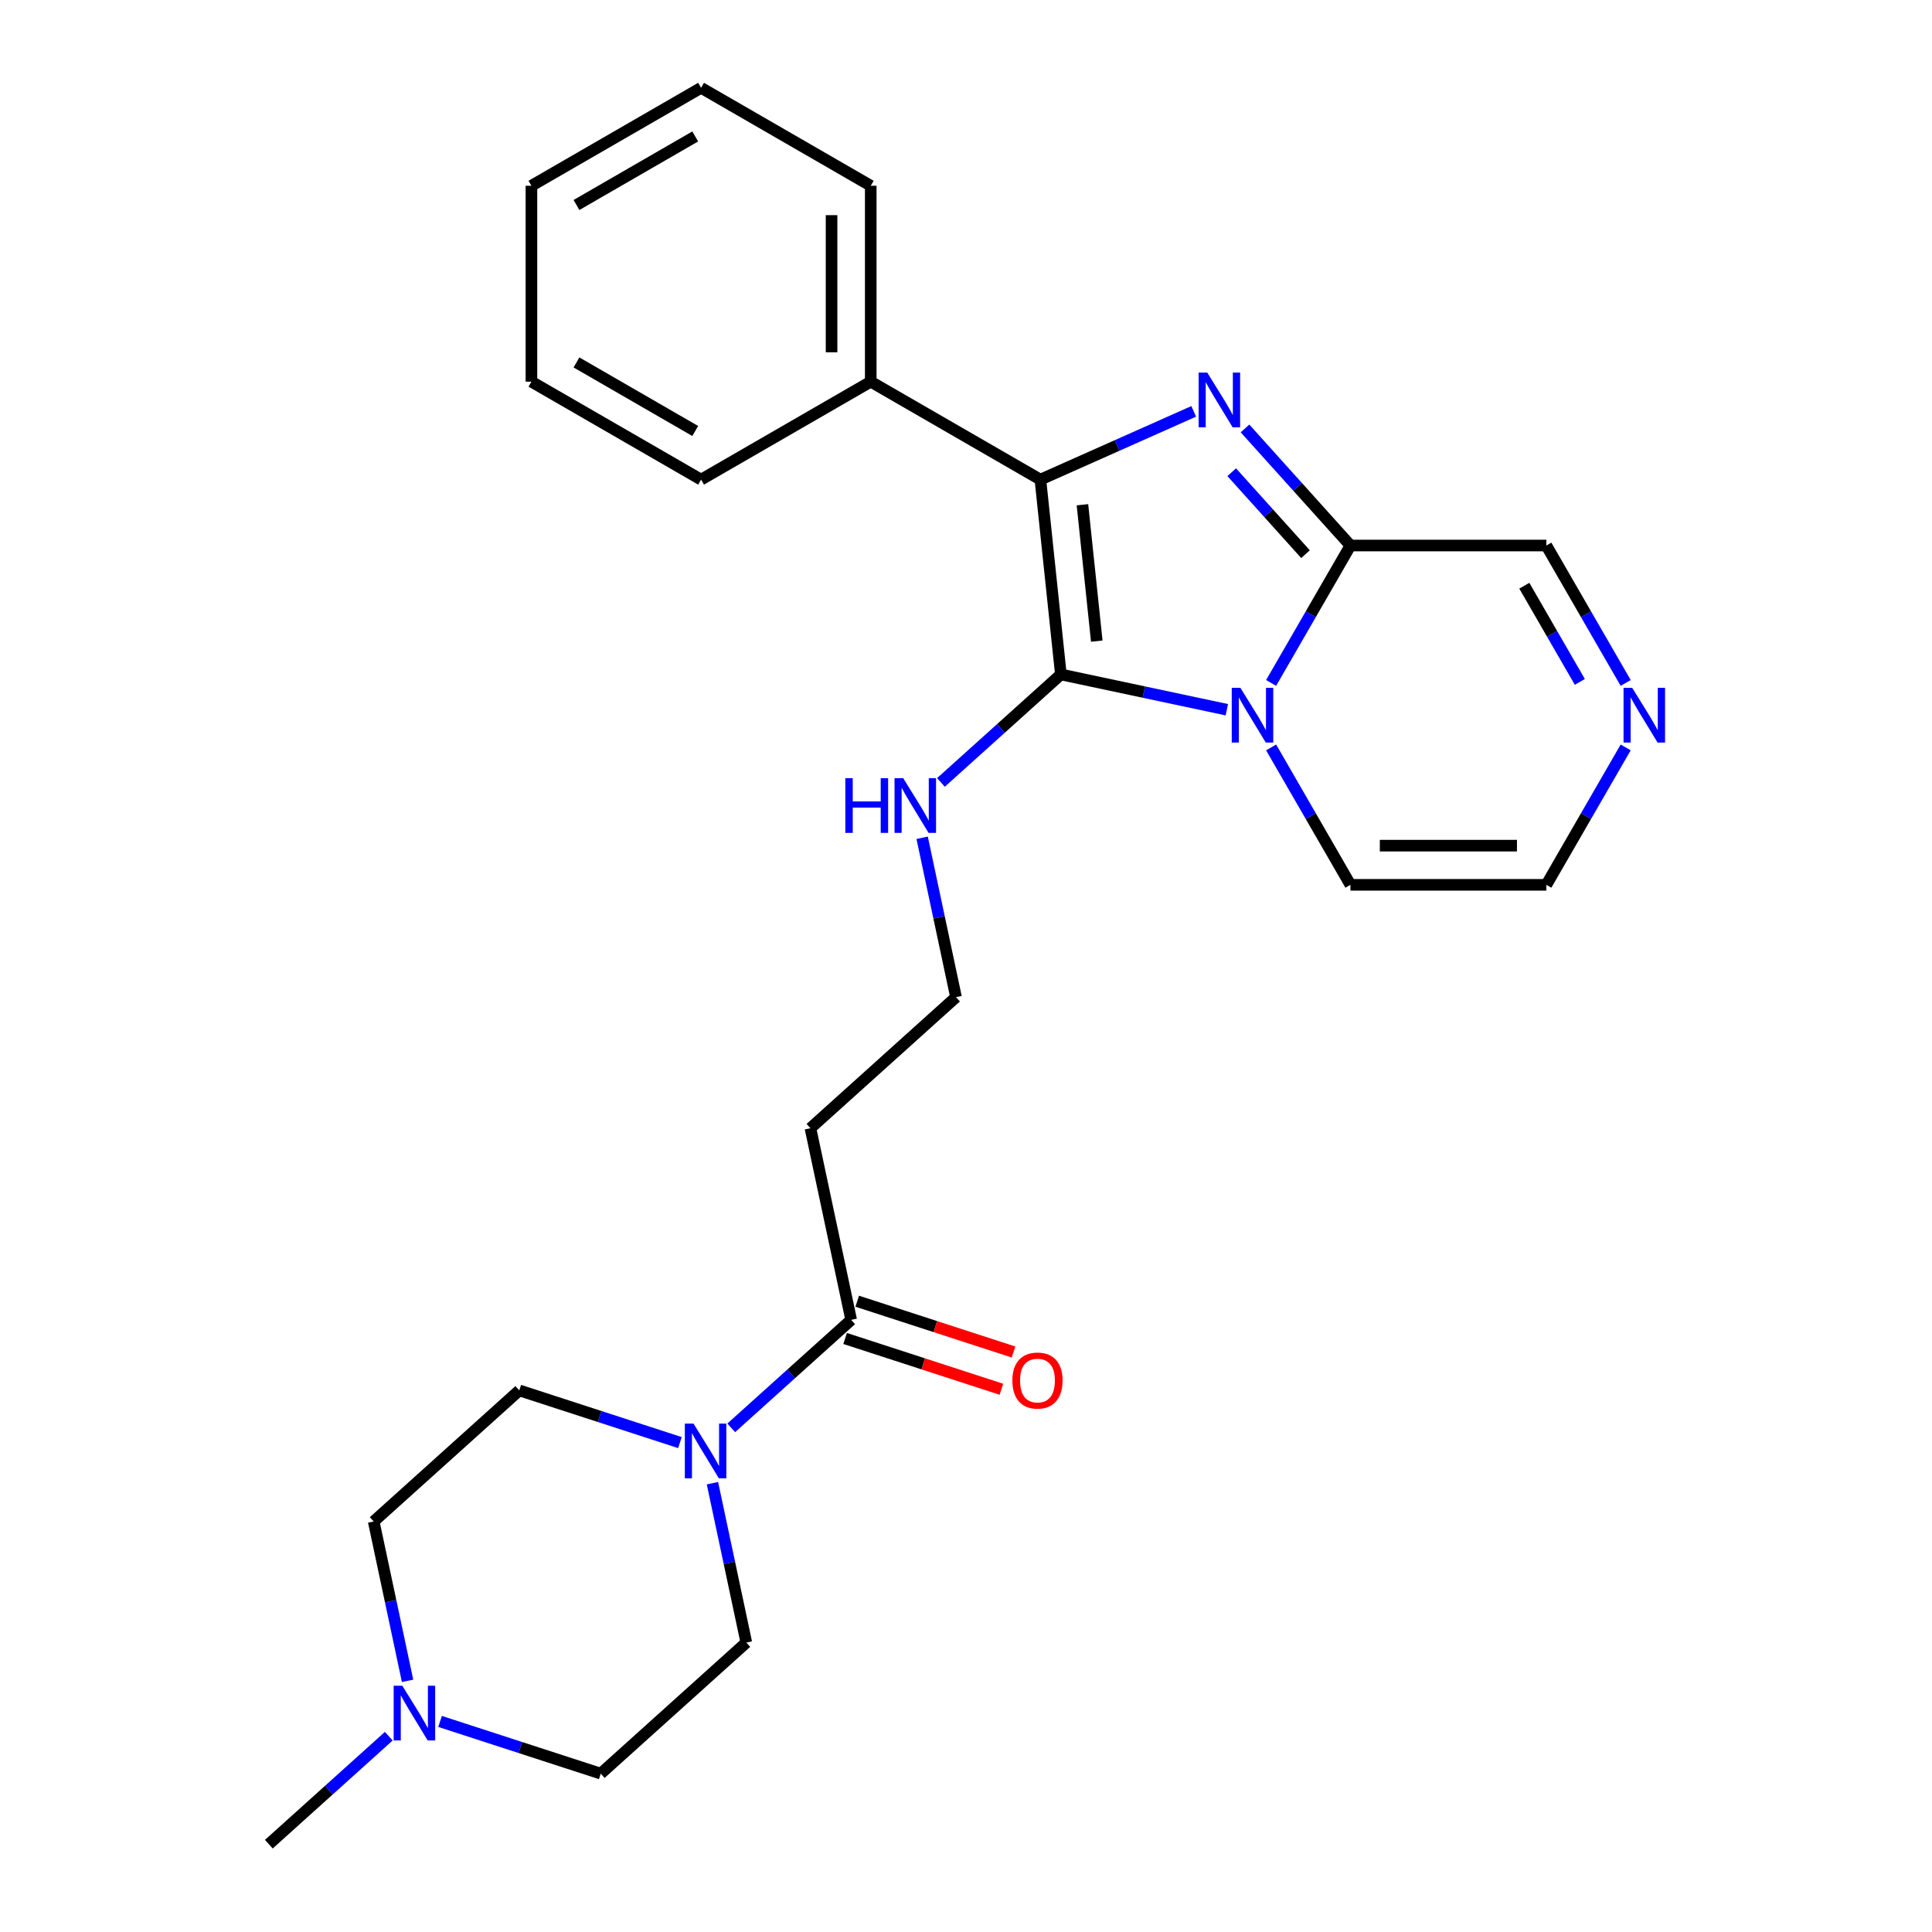 <?xml version='1.0' encoding='iso-8859-1'?>
<svg version='1.1' baseProfile='full'
              xmlns='http://www.w3.org/2000/svg'
                      xmlns:rdkit='http://www.rdkit.org/xml'
                      xmlns:xlink='http://www.w3.org/1999/xlink'
                  xml:space='preserve'
width='1000px' height='1000px' viewBox='0 0 1000 1000'>
<!-- END OF HEADER -->
<rect style='opacity:1.0;fill:#FFFFFF;stroke:none' width='1000' height='1000' x='0' y='0'> </rect>
<path class='bond-0' d='M 635.014,367.352 L 592.061,358.222' style='fill:none;fill-rule:evenodd;stroke:#0000FF;stroke-width:6px;stroke-linecap:butt;stroke-linejoin:miter;stroke-opacity:1' />
<path class='bond-0' d='M 592.061,358.222 L 549.107,349.092' style='fill:none;fill-rule:evenodd;stroke:#000000;stroke-width:6px;stroke-linecap:butt;stroke-linejoin:miter;stroke-opacity:1' />
<path class='bond-3' d='M 657.928,353.479 L 678.458,317.92' style='fill:none;fill-rule:evenodd;stroke:#0000FF;stroke-width:6px;stroke-linecap:butt;stroke-linejoin:miter;stroke-opacity:1' />
<path class='bond-3' d='M 678.458,317.92 L 698.988,282.361' style='fill:none;fill-rule:evenodd;stroke:#000000;stroke-width:6px;stroke-linecap:butt;stroke-linejoin:miter;stroke-opacity:1' />
<path class='bond-7' d='M 657.928,386.869 L 678.458,422.428' style='fill:none;fill-rule:evenodd;stroke:#0000FF;stroke-width:6px;stroke-linecap:butt;stroke-linejoin:miter;stroke-opacity:1' />
<path class='bond-7' d='M 678.458,422.428 L 698.988,457.987' style='fill:none;fill-rule:evenodd;stroke:#000000;stroke-width:6px;stroke-linecap:butt;stroke-linejoin:miter;stroke-opacity:1' />
<path class='bond-2' d='M 549.107,349.092 L 538.508,248.25' style='fill:none;fill-rule:evenodd;stroke:#000000;stroke-width:6px;stroke-linecap:butt;stroke-linejoin:miter;stroke-opacity:1' />
<path class='bond-2' d='M 567.686,331.846 L 560.267,261.256' style='fill:none;fill-rule:evenodd;stroke:#000000;stroke-width:6px;stroke-linecap:butt;stroke-linejoin:miter;stroke-opacity:1' />
<path class='bond-10' d='M 549.107,349.092 L 518.068,377.04' style='fill:none;fill-rule:evenodd;stroke:#000000;stroke-width:6px;stroke-linecap:butt;stroke-linejoin:miter;stroke-opacity:1' />
<path class='bond-10' d='M 518.068,377.04 L 487.029,404.988' style='fill:none;fill-rule:evenodd;stroke:#0000FF;stroke-width:6px;stroke-linecap:butt;stroke-linejoin:miter;stroke-opacity:1' />
<path class='bond-1' d='M 644.415,221.751 L 671.701,252.056' style='fill:none;fill-rule:evenodd;stroke:#0000FF;stroke-width:6px;stroke-linecap:butt;stroke-linejoin:miter;stroke-opacity:1' />
<path class='bond-1' d='M 671.701,252.056 L 698.988,282.361' style='fill:none;fill-rule:evenodd;stroke:#000000;stroke-width:6px;stroke-linecap:butt;stroke-linejoin:miter;stroke-opacity:1' />
<path class='bond-1' d='M 637.53,244.412 L 656.631,265.626' style='fill:none;fill-rule:evenodd;stroke:#0000FF;stroke-width:6px;stroke-linecap:butt;stroke-linejoin:miter;stroke-opacity:1' />
<path class='bond-1' d='M 656.631,265.626 L 675.731,286.839' style='fill:none;fill-rule:evenodd;stroke:#000000;stroke-width:6px;stroke-linecap:butt;stroke-linejoin:miter;stroke-opacity:1' />
<path class='bond-27' d='M 617.865,212.918 L 578.187,230.584' style='fill:none;fill-rule:evenodd;stroke:#0000FF;stroke-width:6px;stroke-linecap:butt;stroke-linejoin:miter;stroke-opacity:1' />
<path class='bond-27' d='M 578.187,230.584 L 538.508,248.25' style='fill:none;fill-rule:evenodd;stroke:#000000;stroke-width:6px;stroke-linecap:butt;stroke-linejoin:miter;stroke-opacity:1' />
<path class='bond-11' d='M 538.508,248.25 L 450.695,197.551' style='fill:none;fill-rule:evenodd;stroke:#000000;stroke-width:6px;stroke-linecap:butt;stroke-linejoin:miter;stroke-opacity:1' />
<path class='bond-9' d='M 698.988,282.361 L 800.386,282.361' style='fill:none;fill-rule:evenodd;stroke:#000000;stroke-width:6px;stroke-linecap:butt;stroke-linejoin:miter;stroke-opacity:1' />
<path class='bond-4' d='M 378.486,739.048 L 409.525,711.1' style='fill:none;fill-rule:evenodd;stroke:#0000FF;stroke-width:6px;stroke-linecap:butt;stroke-linejoin:miter;stroke-opacity:1' />
<path class='bond-4' d='M 409.525,711.1 L 440.564,683.152' style='fill:none;fill-rule:evenodd;stroke:#000000;stroke-width:6px;stroke-linecap:butt;stroke-linejoin:miter;stroke-opacity:1' />
<path class='bond-14' d='M 368.76,767.696 L 377.527,808.939' style='fill:none;fill-rule:evenodd;stroke:#0000FF;stroke-width:6px;stroke-linecap:butt;stroke-linejoin:miter;stroke-opacity:1' />
<path class='bond-14' d='M 377.527,808.939 L 386.293,850.183' style='fill:none;fill-rule:evenodd;stroke:#000000;stroke-width:6px;stroke-linecap:butt;stroke-linejoin:miter;stroke-opacity:1' />
<path class='bond-15' d='M 351.936,746.687 L 310.356,733.177' style='fill:none;fill-rule:evenodd;stroke:#0000FF;stroke-width:6px;stroke-linecap:butt;stroke-linejoin:miter;stroke-opacity:1' />
<path class='bond-15' d='M 310.356,733.177 L 268.776,719.667' style='fill:none;fill-rule:evenodd;stroke:#000000;stroke-width:6px;stroke-linecap:butt;stroke-linejoin:miter;stroke-opacity:1' />
<path class='bond-5' d='M 440.564,683.152 L 419.483,583.97' style='fill:none;fill-rule:evenodd;stroke:#000000;stroke-width:6px;stroke-linecap:butt;stroke-linejoin:miter;stroke-opacity:1' />
<path class='bond-16' d='M 437.431,692.796 L 477.881,705.939' style='fill:none;fill-rule:evenodd;stroke:#000000;stroke-width:6px;stroke-linecap:butt;stroke-linejoin:miter;stroke-opacity:1' />
<path class='bond-16' d='M 477.881,705.939 L 518.331,719.082' style='fill:none;fill-rule:evenodd;stroke:#FF0000;stroke-width:6px;stroke-linecap:butt;stroke-linejoin:miter;stroke-opacity:1' />
<path class='bond-16' d='M 443.698,673.509 L 484.148,686.652' style='fill:none;fill-rule:evenodd;stroke:#000000;stroke-width:6px;stroke-linecap:butt;stroke-linejoin:miter;stroke-opacity:1' />
<path class='bond-16' d='M 484.148,686.652 L 524.598,699.795' style='fill:none;fill-rule:evenodd;stroke:#FF0000;stroke-width:6px;stroke-linecap:butt;stroke-linejoin:miter;stroke-opacity:1' />
<path class='bond-6' d='M 841.446,386.869 L 820.916,422.428' style='fill:none;fill-rule:evenodd;stroke:#0000FF;stroke-width:6px;stroke-linecap:butt;stroke-linejoin:miter;stroke-opacity:1' />
<path class='bond-6' d='M 820.916,422.428 L 800.386,457.987' style='fill:none;fill-rule:evenodd;stroke:#000000;stroke-width:6px;stroke-linecap:butt;stroke-linejoin:miter;stroke-opacity:1' />
<path class='bond-26' d='M 841.446,353.479 L 820.916,317.92' style='fill:none;fill-rule:evenodd;stroke:#0000FF;stroke-width:6px;stroke-linecap:butt;stroke-linejoin:miter;stroke-opacity:1' />
<path class='bond-26' d='M 820.916,317.92 L 800.386,282.361' style='fill:none;fill-rule:evenodd;stroke:#000000;stroke-width:6px;stroke-linecap:butt;stroke-linejoin:miter;stroke-opacity:1' />
<path class='bond-26' d='M 817.724,352.951 L 803.353,328.06' style='fill:none;fill-rule:evenodd;stroke:#0000FF;stroke-width:6px;stroke-linecap:butt;stroke-linejoin:miter;stroke-opacity:1' />
<path class='bond-26' d='M 803.353,328.06 L 788.982,303.168' style='fill:none;fill-rule:evenodd;stroke:#000000;stroke-width:6px;stroke-linecap:butt;stroke-linejoin:miter;stroke-opacity:1' />
<path class='bond-12' d='M 698.988,457.987 L 800.386,457.987' style='fill:none;fill-rule:evenodd;stroke:#000000;stroke-width:6px;stroke-linecap:butt;stroke-linejoin:miter;stroke-opacity:1' />
<path class='bond-12' d='M 714.198,437.707 L 785.176,437.707' style='fill:none;fill-rule:evenodd;stroke:#000000;stroke-width:6px;stroke-linecap:butt;stroke-linejoin:miter;stroke-opacity:1' />
<path class='bond-8' d='M 210.956,870.002 L 202.19,828.759' style='fill:none;fill-rule:evenodd;stroke:#0000FF;stroke-width:6px;stroke-linecap:butt;stroke-linejoin:miter;stroke-opacity:1' />
<path class='bond-8' d='M 202.19,828.759 L 193.423,787.515' style='fill:none;fill-rule:evenodd;stroke:#000000;stroke-width:6px;stroke-linecap:butt;stroke-linejoin:miter;stroke-opacity:1' />
<path class='bond-20' d='M 201.23,898.65 L 170.191,926.598' style='fill:none;fill-rule:evenodd;stroke:#0000FF;stroke-width:6px;stroke-linecap:butt;stroke-linejoin:miter;stroke-opacity:1' />
<path class='bond-20' d='M 170.191,926.598 L 139.152,954.545' style='fill:none;fill-rule:evenodd;stroke:#000000;stroke-width:6px;stroke-linecap:butt;stroke-linejoin:miter;stroke-opacity:1' />
<path class='bond-29' d='M 227.78,891.01 L 269.36,904.521' style='fill:none;fill-rule:evenodd;stroke:#0000FF;stroke-width:6px;stroke-linecap:butt;stroke-linejoin:miter;stroke-opacity:1' />
<path class='bond-29' d='M 269.36,904.521 L 310.94,918.031' style='fill:none;fill-rule:evenodd;stroke:#000000;stroke-width:6px;stroke-linecap:butt;stroke-linejoin:miter;stroke-opacity:1' />
<path class='bond-19' d='M 477.303,433.635 L 486.069,474.879' style='fill:none;fill-rule:evenodd;stroke:#0000FF;stroke-width:6px;stroke-linecap:butt;stroke-linejoin:miter;stroke-opacity:1' />
<path class='bond-19' d='M 486.069,474.879 L 494.836,516.122' style='fill:none;fill-rule:evenodd;stroke:#000000;stroke-width:6px;stroke-linecap:butt;stroke-linejoin:miter;stroke-opacity:1' />
<path class='bond-21' d='M 450.695,197.551 L 450.695,96.153' style='fill:none;fill-rule:evenodd;stroke:#000000;stroke-width:6px;stroke-linecap:butt;stroke-linejoin:miter;stroke-opacity:1' />
<path class='bond-21' d='M 430.416,182.341 L 430.416,111.363' style='fill:none;fill-rule:evenodd;stroke:#000000;stroke-width:6px;stroke-linecap:butt;stroke-linejoin:miter;stroke-opacity:1' />
<path class='bond-22' d='M 450.695,197.551 L 362.882,248.25' style='fill:none;fill-rule:evenodd;stroke:#000000;stroke-width:6px;stroke-linecap:butt;stroke-linejoin:miter;stroke-opacity:1' />
<path class='bond-13' d='M 419.483,583.97 L 494.836,516.122' style='fill:none;fill-rule:evenodd;stroke:#000000;stroke-width:6px;stroke-linecap:butt;stroke-linejoin:miter;stroke-opacity:1' />
<path class='bond-17' d='M 386.293,850.183 L 310.94,918.031' style='fill:none;fill-rule:evenodd;stroke:#000000;stroke-width:6px;stroke-linecap:butt;stroke-linejoin:miter;stroke-opacity:1' />
<path class='bond-18' d='M 268.776,719.667 L 193.423,787.515' style='fill:none;fill-rule:evenodd;stroke:#000000;stroke-width:6px;stroke-linecap:butt;stroke-linejoin:miter;stroke-opacity:1' />
<path class='bond-24' d='M 450.695,96.153 L 362.882,45.455' style='fill:none;fill-rule:evenodd;stroke:#000000;stroke-width:6px;stroke-linecap:butt;stroke-linejoin:miter;stroke-opacity:1' />
<path class='bond-23' d='M 362.882,248.25 L 275.069,197.551' style='fill:none;fill-rule:evenodd;stroke:#000000;stroke-width:6px;stroke-linecap:butt;stroke-linejoin:miter;stroke-opacity:1' />
<path class='bond-23' d='M 359.85,223.082 L 298.381,187.593' style='fill:none;fill-rule:evenodd;stroke:#000000;stroke-width:6px;stroke-linecap:butt;stroke-linejoin:miter;stroke-opacity:1' />
<path class='bond-25' d='M 275.069,197.551 L 275.069,96.153' style='fill:none;fill-rule:evenodd;stroke:#000000;stroke-width:6px;stroke-linecap:butt;stroke-linejoin:miter;stroke-opacity:1' />
<path class='bond-28' d='M 362.882,45.455 L 275.069,96.153' style='fill:none;fill-rule:evenodd;stroke:#000000;stroke-width:6px;stroke-linecap:butt;stroke-linejoin:miter;stroke-opacity:1' />
<path class='bond-28' d='M 359.85,70.622 L 298.381,106.111' style='fill:none;fill-rule:evenodd;stroke:#000000;stroke-width:6px;stroke-linecap:butt;stroke-linejoin:miter;stroke-opacity:1' />
<path  class='atom-0' d='M 642.029 356.014
L 651.309 371.014
Q 652.229 372.494, 653.709 375.174
Q 655.189 377.854, 655.269 378.014
L 655.269 356.014
L 659.029 356.014
L 659.029 384.334
L 655.149 384.334
L 645.189 367.934
Q 644.029 366.014, 642.789 363.814
Q 641.589 361.614, 641.229 360.934
L 641.229 384.334
L 637.549 384.334
L 637.549 356.014
L 642.029 356.014
' fill='#0000FF'/>
<path  class='atom-2' d='M 624.88 192.848
L 634.16 207.848
Q 635.08 209.328, 636.56 212.008
Q 638.04 214.688, 638.12 214.848
L 638.12 192.848
L 641.88 192.848
L 641.88 221.168
L 638 221.168
L 628.04 204.768
Q 626.88 202.848, 625.64 200.648
Q 624.44 198.448, 624.08 197.768
L 624.08 221.168
L 620.4 221.168
L 620.4 192.848
L 624.88 192.848
' fill='#0000FF'/>
<path  class='atom-5' d='M 358.951 736.841
L 368.231 751.841
Q 369.151 753.321, 370.631 756.001
Q 372.111 758.681, 372.191 758.841
L 372.191 736.841
L 375.951 736.841
L 375.951 765.161
L 372.071 765.161
L 362.111 748.761
Q 360.951 746.841, 359.711 744.641
Q 358.511 742.441, 358.151 741.761
L 358.151 765.161
L 354.471 765.161
L 354.471 736.841
L 358.951 736.841
' fill='#0000FF'/>
<path  class='atom-7' d='M 844.824 356.014
L 854.104 371.014
Q 855.024 372.494, 856.504 375.174
Q 857.984 377.854, 858.064 378.014
L 858.064 356.014
L 861.824 356.014
L 861.824 384.334
L 857.944 384.334
L 847.984 367.934
Q 846.824 366.014, 845.584 363.814
Q 844.384 361.614, 844.024 360.934
L 844.024 384.334
L 840.344 384.334
L 840.344 356.014
L 844.824 356.014
' fill='#0000FF'/>
<path  class='atom-9' d='M 208.245 872.537
L 217.525 887.537
Q 218.445 889.017, 219.925 891.697
Q 221.405 894.377, 221.485 894.537
L 221.485 872.537
L 225.245 872.537
L 225.245 900.857
L 221.365 900.857
L 211.405 884.457
Q 210.245 882.537, 209.005 880.337
Q 207.805 878.137, 207.445 877.457
L 207.445 900.857
L 203.765 900.857
L 203.765 872.537
L 208.245 872.537
' fill='#0000FF'/>
<path  class='atom-11' d='M 437.534 402.78
L 441.374 402.78
L 441.374 414.82
L 455.854 414.82
L 455.854 402.78
L 459.694 402.78
L 459.694 431.1
L 455.854 431.1
L 455.854 418.02
L 441.374 418.02
L 441.374 431.1
L 437.534 431.1
L 437.534 402.78
' fill='#0000FF'/>
<path  class='atom-11' d='M 467.494 402.78
L 476.774 417.78
Q 477.694 419.26, 479.174 421.94
Q 480.654 424.62, 480.734 424.78
L 480.734 402.78
L 484.494 402.78
L 484.494 431.1
L 480.614 431.1
L 470.654 414.7
Q 469.494 412.78, 468.254 410.58
Q 467.054 408.38, 466.694 407.7
L 466.694 431.1
L 463.014 431.1
L 463.014 402.78
L 467.494 402.78
' fill='#0000FF'/>
<path  class='atom-17' d='M 523.999 714.566
Q 523.999 707.766, 527.359 703.966
Q 530.719 700.166, 536.999 700.166
Q 543.279 700.166, 546.639 703.966
Q 549.999 707.766, 549.999 714.566
Q 549.999 721.446, 546.599 725.366
Q 543.199 729.246, 536.999 729.246
Q 530.759 729.246, 527.359 725.366
Q 523.999 721.486, 523.999 714.566
M 536.999 726.046
Q 541.319 726.046, 543.639 723.166
Q 545.999 720.246, 545.999 714.566
Q 545.999 709.006, 543.639 706.206
Q 541.319 703.366, 536.999 703.366
Q 532.679 703.366, 530.319 706.166
Q 527.999 708.966, 527.999 714.566
Q 527.999 720.286, 530.319 723.166
Q 532.679 726.046, 536.999 726.046
' fill='#FF0000'/>
</svg>
